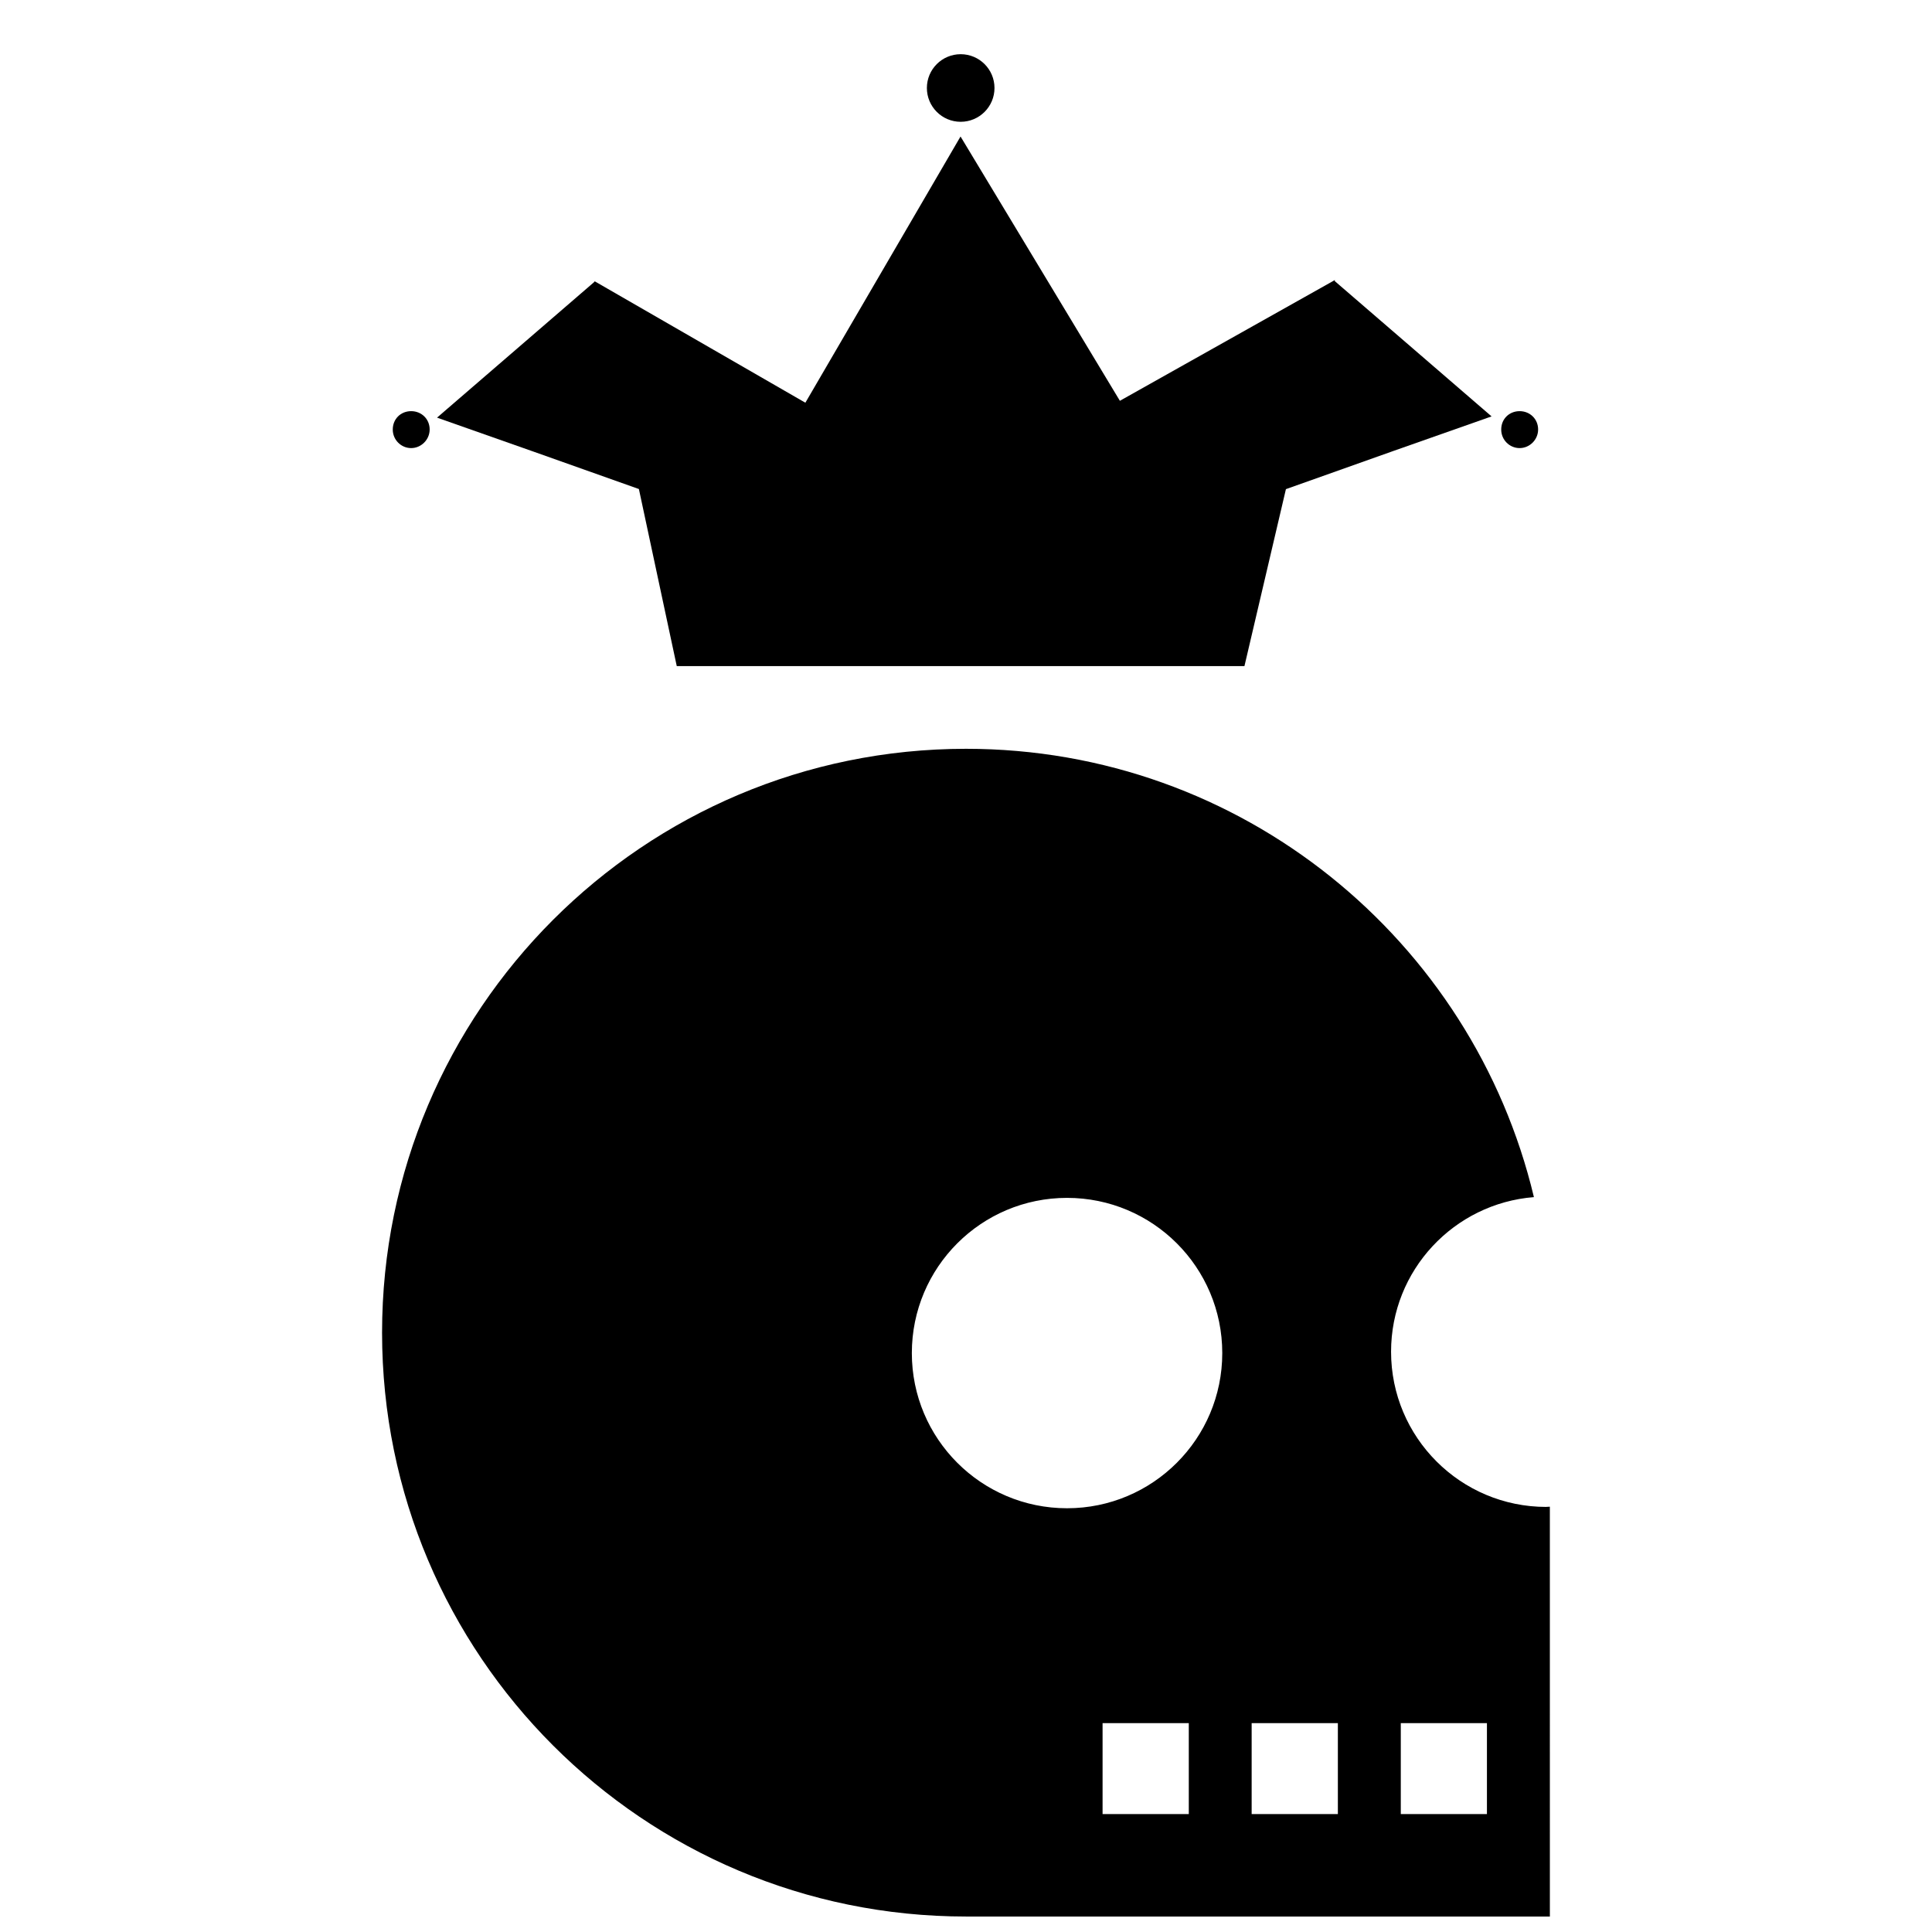 <?xml version="1.0" encoding="UTF-8"?>
<!-- Uploaded to: ICON Repo, www.iconrepo.com, Generator: ICON Repo Mixer Tools -->
<svg width="800px" height="800px" version="1.1" viewBox="144 144 512 512" xmlns="http://www.w3.org/2000/svg">
 <defs>
  <clipPath id="a">
   <path d="m245 342h310v309.9h-310z"/>
  </clipPath>
 </defs>
 <g clip-path="url(#a)">
  <path d="m553.78 543.35c-22.703 0-41.133-18.41-41.133-41.133 0-21.598 16.68-39.285 37.855-40.969-16.219-68.121-77.41-118.81-150.5-118.81-85.473 0-154.75 69.277-154.75 154.73 0.004 85.461 69.281 154.73 154.75 154.73h154.73l-0.004-108.61c-0.32 0.016-0.613 0.051-0.949 0.051zm-94.738 81.395h-22.848v-24.094h22.848zm-32.27-81.043c-22.711 0-41.125-18.414-41.125-41.121 0-22.727 18.41-41.133 41.125-41.133 22.723 0 41.141 18.402 41.141 41.133 0 22.707-18.418 41.121-41.141 41.121zm71.777 81.043h-22.848v-24.094h22.848zm39.504 0h-22.828v-24.094h22.828z"/>
 </g>
 <path d="m477.73 472.61c1.426 0 2.551 1.102 2.539 2.527-0.012 1.406-1.18 2.555-2.57 2.535-1.375-0.02-2.469-1.137-2.488-2.519-0.02-1.445 1.062-2.539 2.519-2.543z" fill-rule="evenodd"/>
 <path d="m252.95 252.96c-2.797 0.012-4.891 2.121-4.863 4.922 0.02 2.664 2.168 4.828 4.801 4.867 2.684 0.035 4.949-2.18 4.977-4.891 0.023-2.769-2.125-4.898-4.914-4.898z" fill-rule="evenodd"/>
 <path d="m407.55 167.32c0 4.945-4.012 8.957-8.961 8.957-4.945 0-8.957-4.012-8.957-8.957 0-4.949 4.012-8.957 8.957-8.957 4.949 0 8.961 4.008 8.961 8.957" fill-rule="evenodd"/>
 <path d="m497.71 218.48 0.062-0.277-0.234 0.129-0.031-0.023-0.02 0.055-56.707 31.852-42.23-70.043-41.121 70.551-55.898-32.219 0.031 0.156-20.844 17.988-20.902 18.031 25.863 9.109 27.633 9.809 10.035 46.93h150.44l11.016-46.996-0.012 0.094 28.629-10.172 25.859-9.102-20.883-18.027z" fill-rule="evenodd"/>
 <path d="m546.71 252.96c-2.805 0.012-4.902 2.121-4.871 4.922 0.02 2.664 2.168 4.828 4.801 4.867 2.695 0.035 4.957-2.18 4.977-4.891 0.027-2.769-2.129-4.898-4.906-4.898z" fill-rule="evenodd"/>
</svg>
